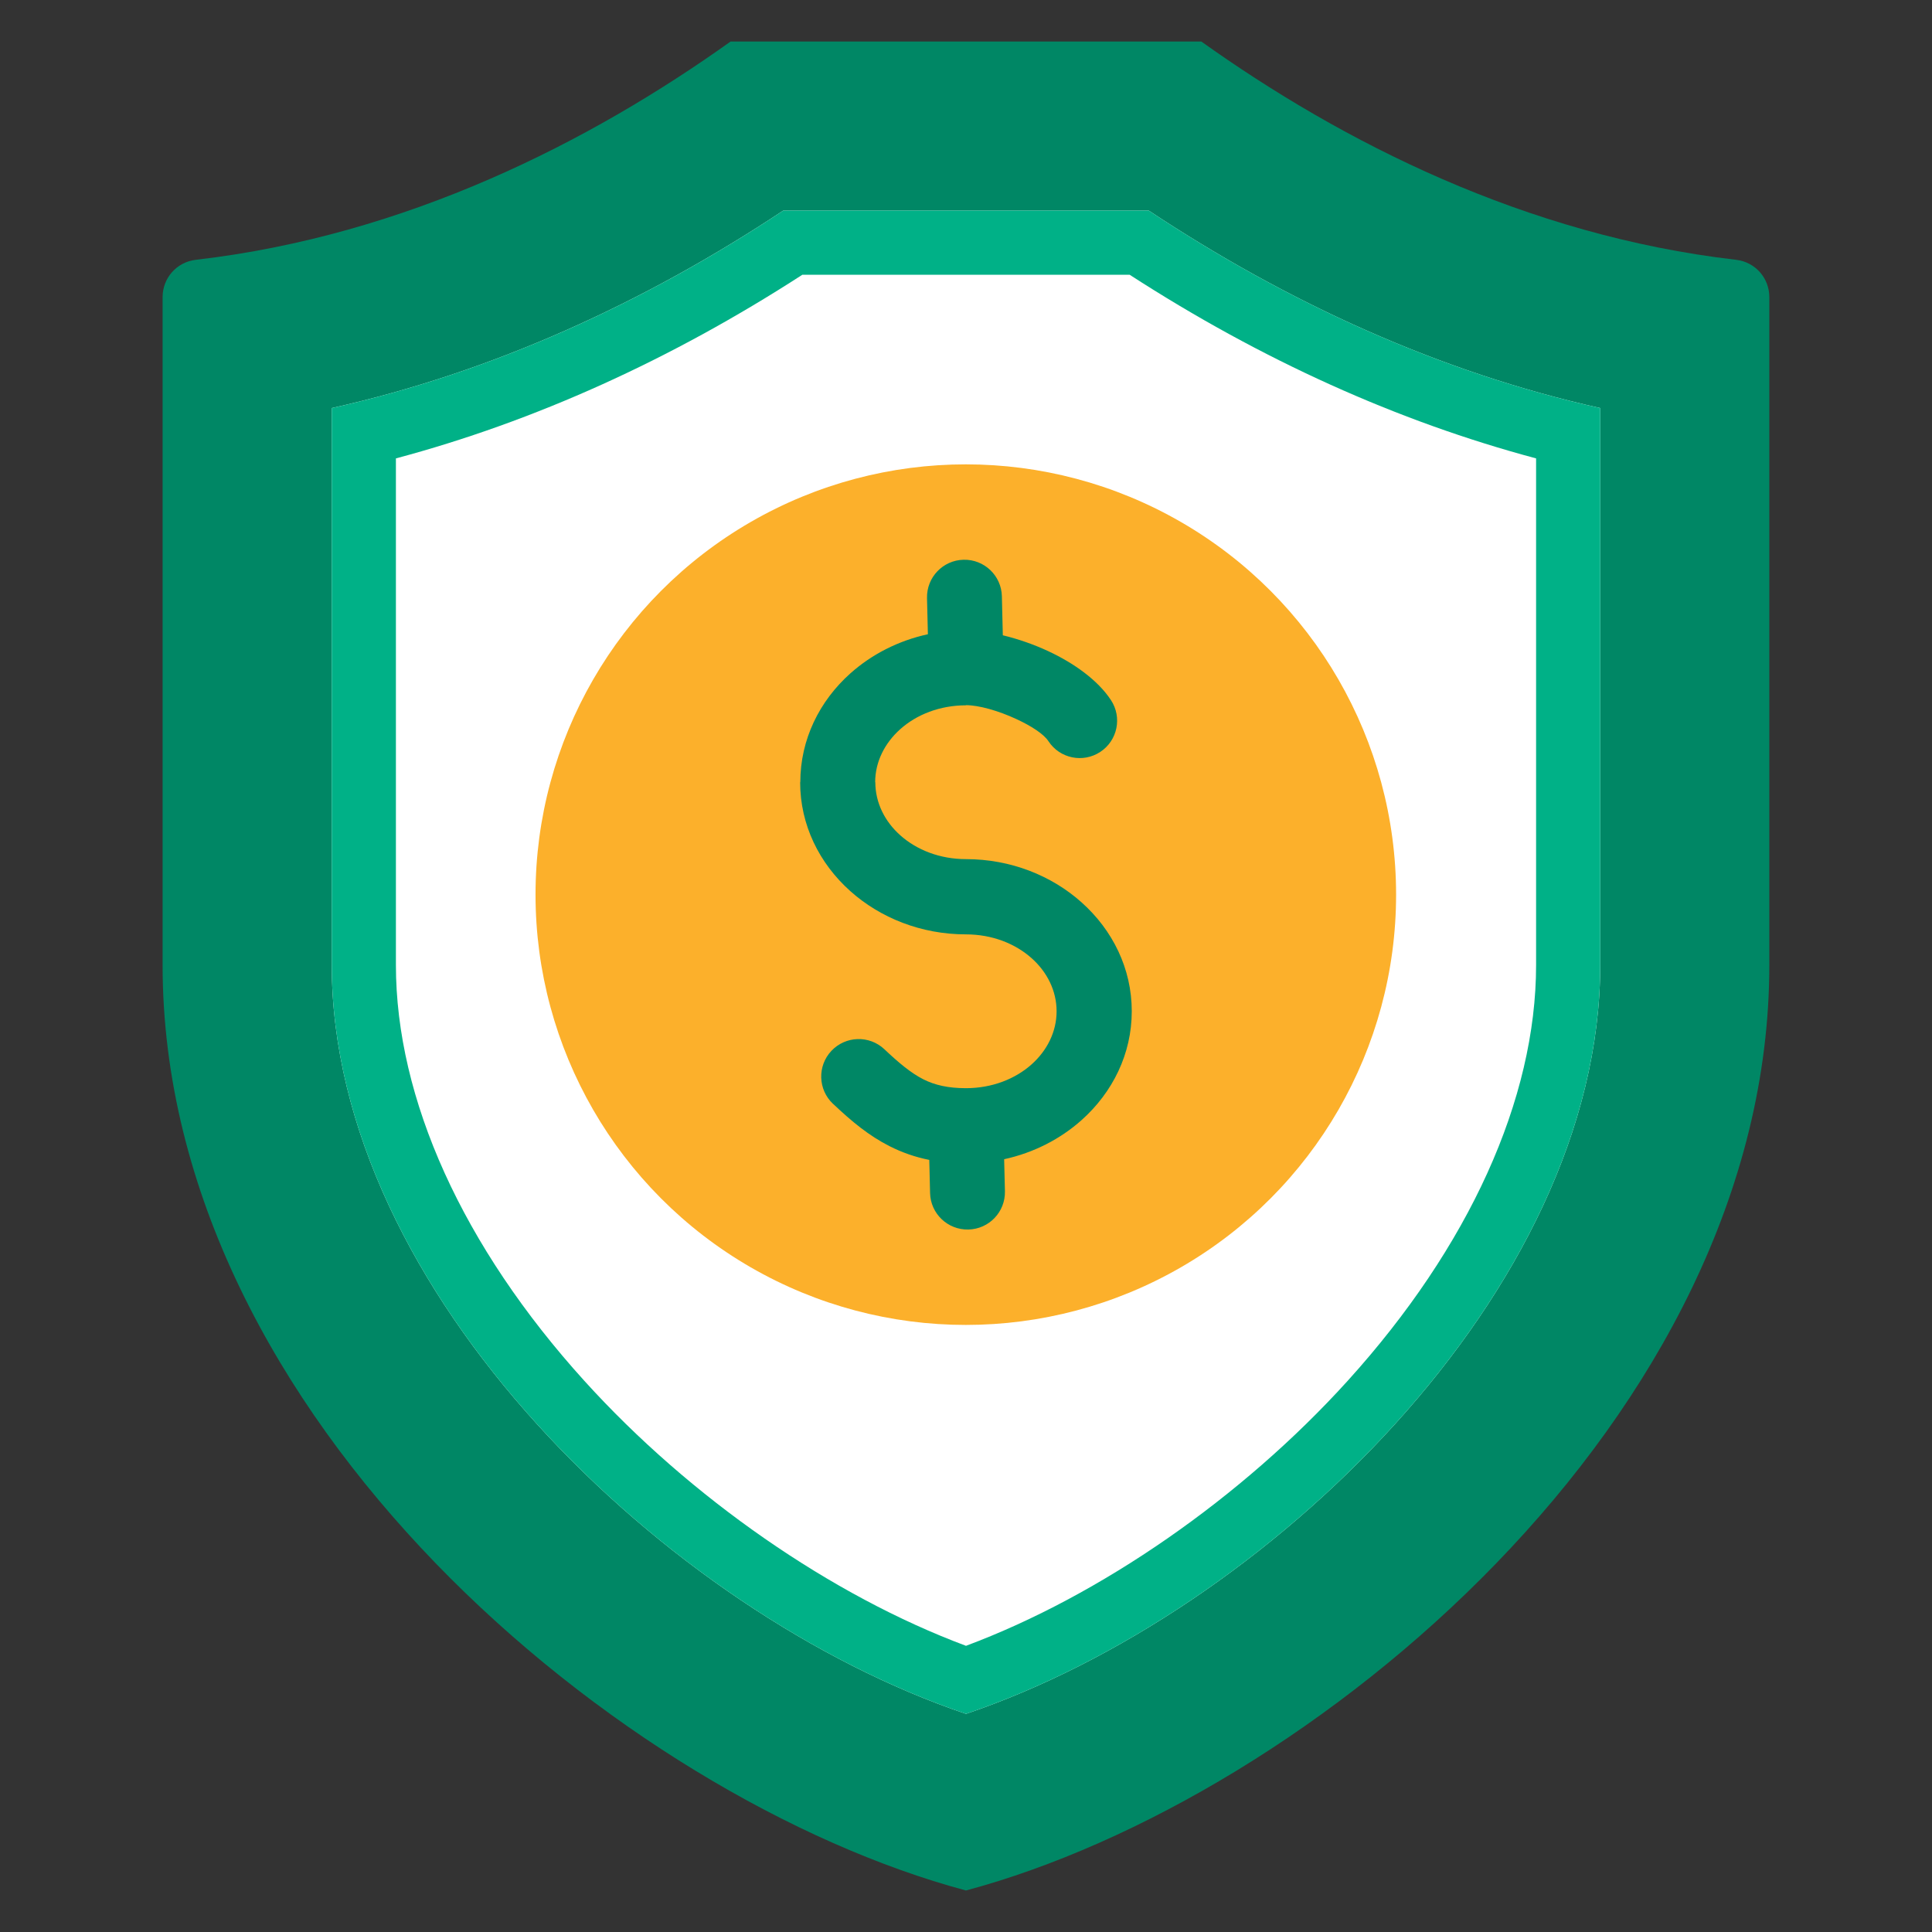 <?xml version="1.0" encoding="UTF-8"?><svg id="Layer_1" xmlns="http://www.w3.org/2000/svg" viewBox="0 0 512 512"><rect x="0" y="0" width="512" height="512" fill="#333333" stroke="none"/><defs><style>.cls-1{fill:#00b187;}.cls-2{fill:#fcb02b;}.cls-3{fill:#fff;}.cls-3,.cls-4{fill-rule:evenodd;}.cls-4{fill:#008765;}</style></defs><path class="cls-4" d="M51.91,68.85c55.82-6.46,104.48-31.28,141.71-57.85h124.74c37.23,26.57,85.9,51.39,141.72,57.85,5.05,.58,8.81,4.81,8.81,9.89V255.73c0,120.02-121.85,220.88-212.9,245.27-91.05-24.4-212.9-125.25-212.9-245.27V78.74c0-5.08,3.76-9.31,8.81-9.89Z"/><path class="cls-3" d="M87.92,108.14V255.73c0,86.51,88.91,171.69,168.08,198.46,79.17-26.78,168.08-111.96,168.08-198.46V108.14c-42.71-9.53-83.05-28.06-119.63-52.32h-96.9c-36.59,24.26-76.92,42.79-119.63,52.32h0Z"/><path class="cls-1" d="M299.38,72.82c34.86,22.54,71.01,38.86,107.7,48.66V255.73c0,35.52-17.74,74.66-49.95,110.22-28.09,31-65.52,56.92-101.13,70.21-35.61-13.28-73.04-39.2-101.13-70.21-32.21-35.55-49.95-74.69-49.95-110.22V121.48c36.69-9.79,72.84-26.12,107.7-48.66h86.76m5.07-17h-96.9c-36.59,24.27-76.92,42.79-119.63,52.32V255.73c0,86.51,88.91,171.69,168.08,198.46,79.17-26.78,168.08-111.96,168.08-198.46V108.14c-42.71-9.53-83.05-28.06-119.63-52.32h0Z"/><circle class="cls-2" cx="255.95" cy="237.09" r="114.03"/><path class="cls-4" d="M220.76,292.53c-4-3.76-4.19-10.05-.43-14.04s10.05-4.19,14.04-.43c3.74,3.53,6.99,6.28,10.33,7.97,3.01,1.52,6.53,2.35,11.29,2.35,6.89,0,13.04-2.42,17.41-6.32,4.08-3.65,6.61-8.62,6.61-14.06s-2.52-10.42-6.61-14.06c-4.37-3.9-10.52-6.32-17.41-6.32-11.88,0-22.72-4.38-30.64-11.46-8.22-7.34-13.3-17.53-13.3-28.85h.04c0-11.34,5.07-21.53,13.26-28.85,5.61-5.01,12.68-8.67,20.55-10.38l-.23-9.59c-.13-5.48,4.21-10.03,9.69-10.15,5.48-.13,10.03,4.21,10.15,9.69l.25,10.33c3.98,.96,8.14,2.39,11.98,4.18,6.87,3.19,13.21,7.72,16.68,13,3.01,4.58,1.74,10.73-2.84,13.73-4.58,3.01-10.73,1.74-13.73-2.84-1.27-1.93-4.56-4.04-8.44-5.84-4.88-2.27-10.05-3.71-13.42-3.71v.04c-6.89,0-13.04,2.42-17.41,6.32-4.11,3.67-6.65,8.64-6.65,14.06h.04c0,5.44,2.52,10.42,6.61,14.06,4.37,3.9,10.52,6.32,17.41,6.32,11.88,0,22.72,4.38,30.64,11.46,8.22,7.34,13.3,17.53,13.3,28.85s-5.08,21.51-13.3,28.85c-5.6,5-12.67,8.66-20.52,10.37l.21,8.48c.13,5.48-4.21,10.03-9.69,10.15-5.48,.13-10.03-4.21-10.15-9.69l-.21-8.76c-3.81-.76-7.24-1.98-10.51-3.63-5.48-2.77-10.03-6.54-15-11.24h0Z"/></svg>